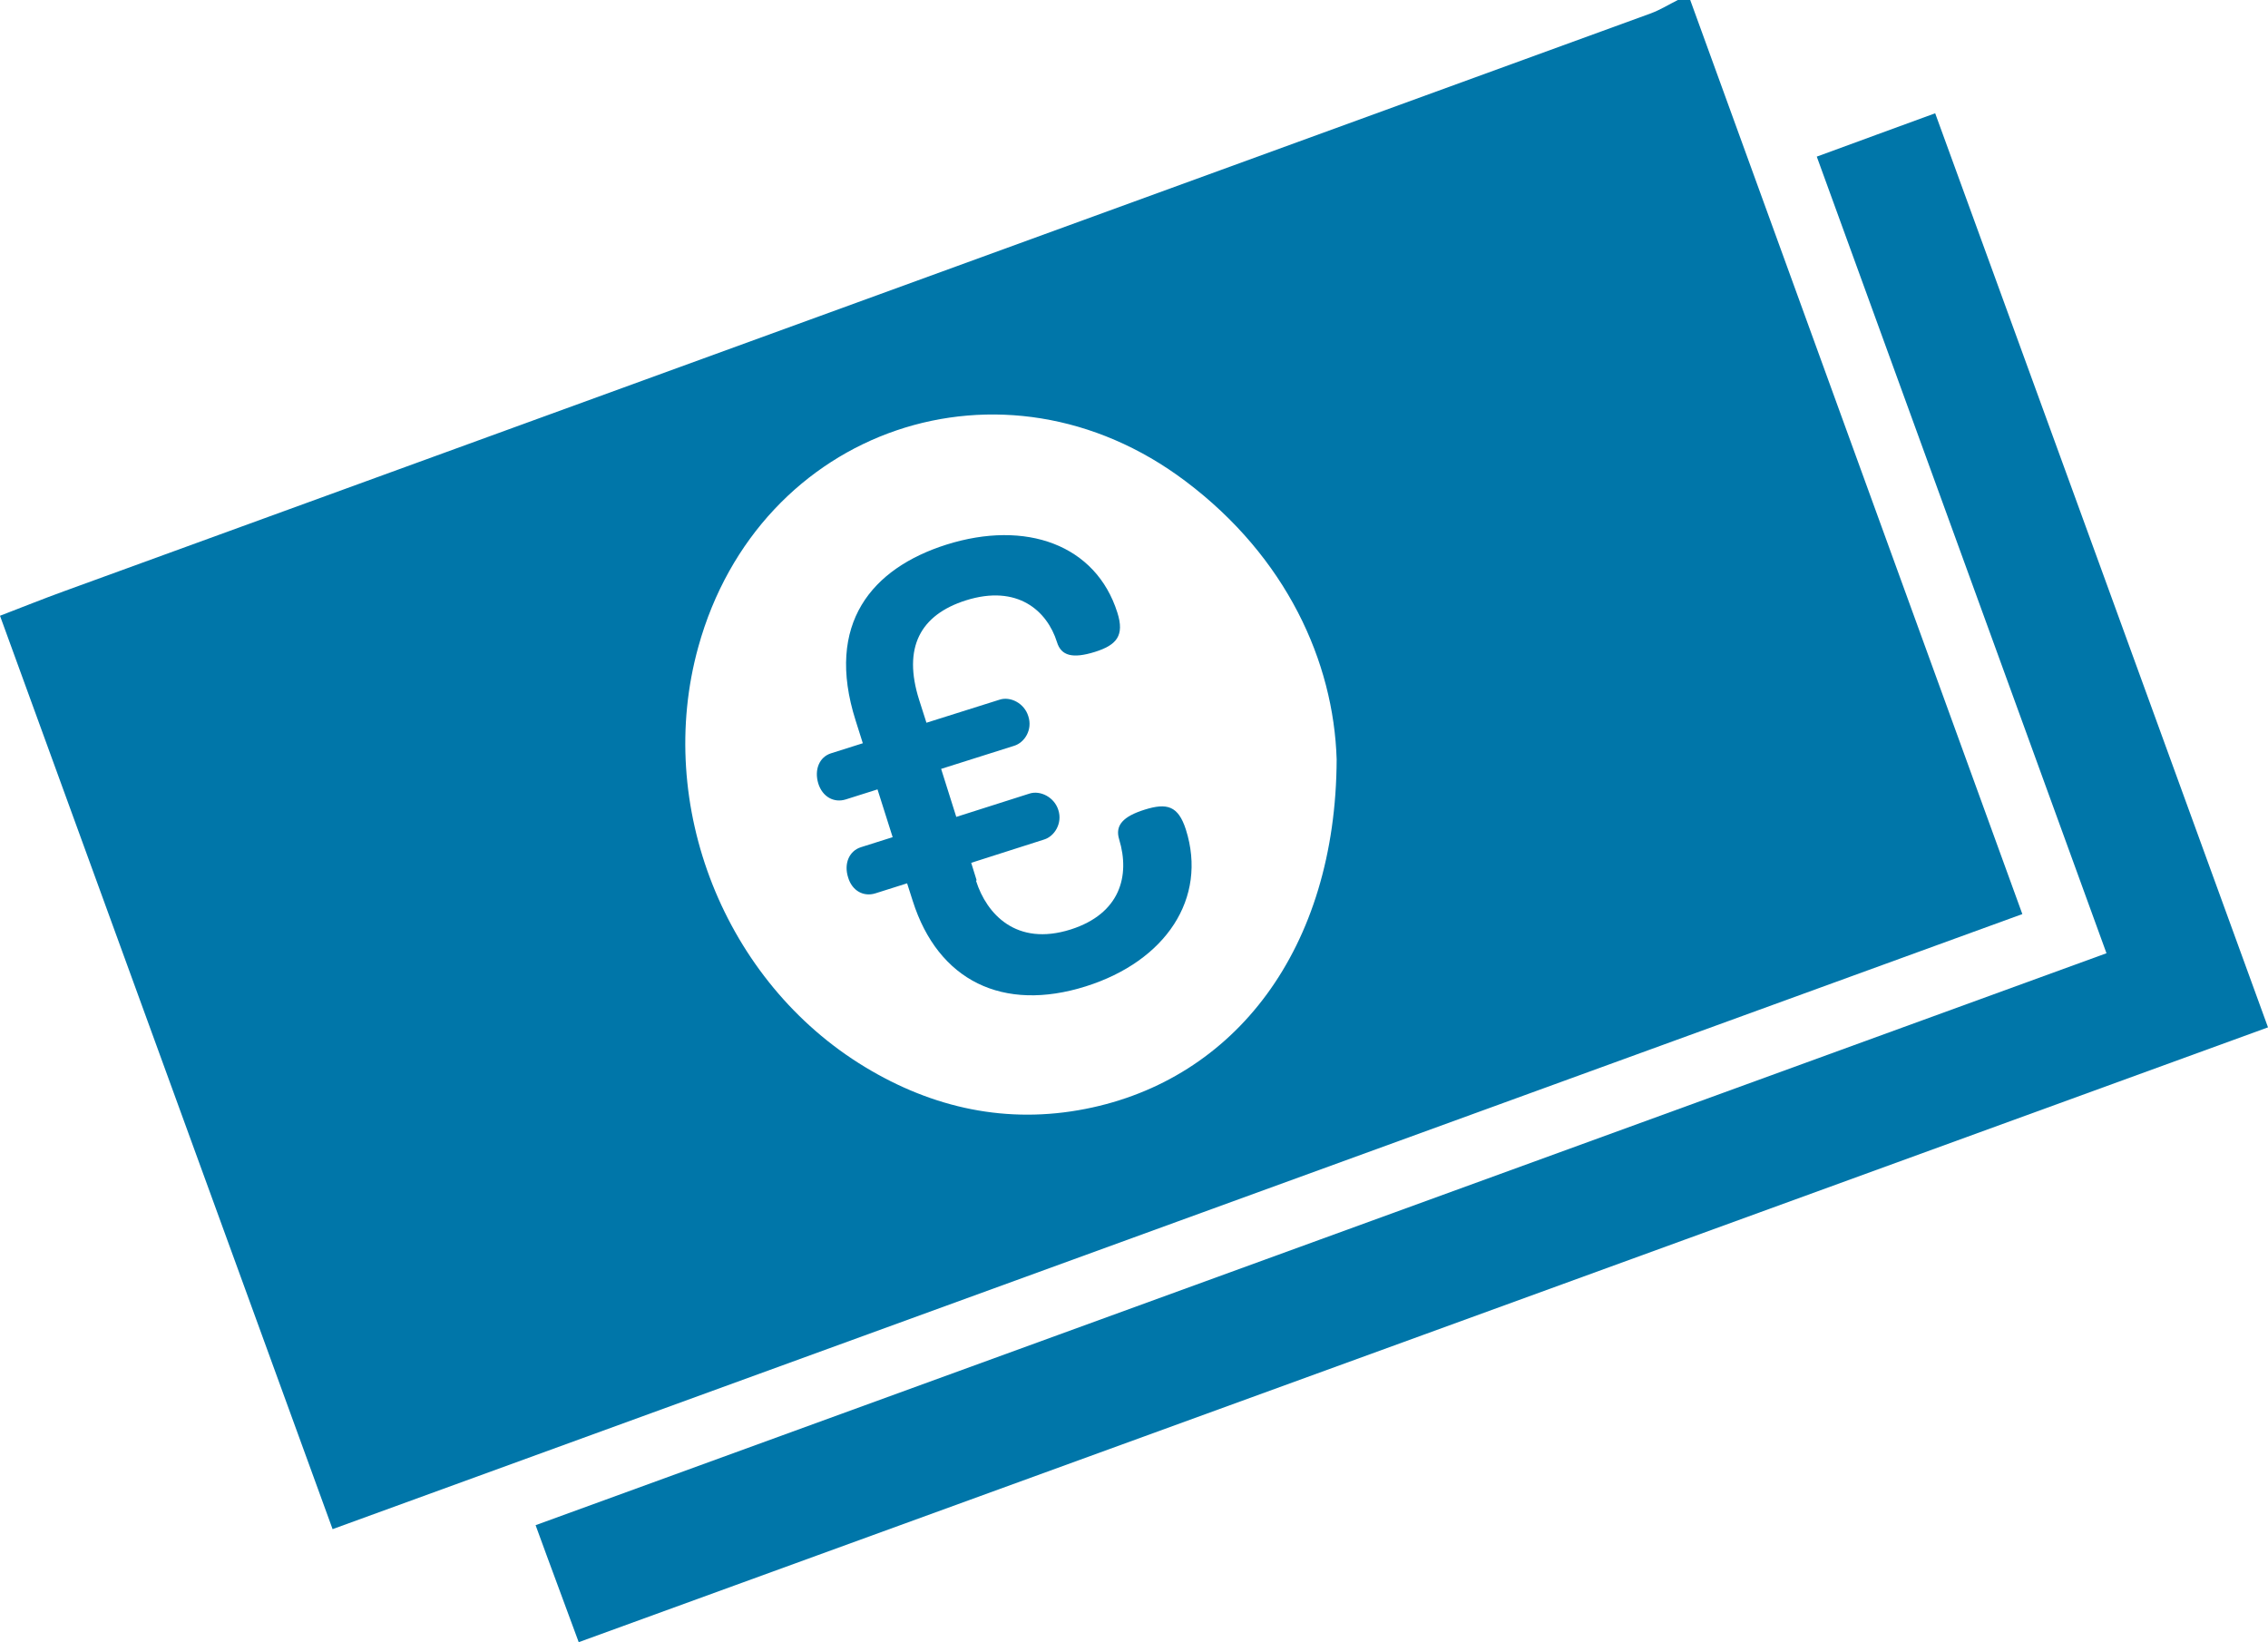 <?xml version="1.0" encoding="UTF-8"?>
<!-- Created with Inkscape (http://www.inkscape.org/) -->
<svg width="9.731mm" height="7.046mm" version="1.1" viewBox="0 0 9.731 7.046" xmlns="http://www.w3.org/2000/svg" xmlns:cc="http://creativecommons.org/ns#" xmlns:dc="http://purl.org/dc/elements/1.1/" xmlns:rdf="http://www.w3.org/1999/02/22-rdf-syntax-ns#">
 <g transform="translate(-92.652 -150.6)" fill="#0076a9">
  <path d="m96.84 154.38c0.045 0.141 0.172 0.282 0.406 0.208 0.213-0.068 0.255-0.231 0.208-0.386-0.019-0.061 0.017-0.099 0.109-0.128 0.096-0.03 0.144-0.017 0.177 0.085 0.094 0.296-0.087 0.565-0.429 0.673-0.355 0.112-0.634-0.023-0.743-0.367l-0.024-0.075-0.136 0.043c-0.051 0.016-0.1-0.011-0.117-0.068-0.019-0.059 0.004-0.114 0.055-0.13l0.136-0.043-0.065-0.205-0.136 0.043c-0.051 0.016-0.1-0.011-0.118-0.068-0.018-0.059 0.004-0.114 0.055-0.13l0.136-0.043-0.031-0.098c-0.132-0.416 0.071-0.653 0.389-0.754 0.342-0.108 0.642 4.2e-4 0.734 0.291 0.032 0.1-0.004 0.14-0.096 0.169-0.096 0.03-0.145 0.017-0.163-0.042-0.042-0.134-0.169-0.249-0.391-0.179-0.195 0.062-0.272 0.202-0.2 0.428l0.031 0.097 0.314-0.099c0.046-0.015 0.106 0.015 0.123 0.071 0.019 0.057-0.015 0.113-0.061 0.127l-0.313 0.099 0.065 0.206 0.314-0.1c0.046-0.015 0.107 0.015 0.124 0.071 0.018 0.056-0.016 0.112-0.061 0.126l-0.313 0.1 0.023 0.074"/>
  <path d="m99.904 150.6c0.473 1.303 0.947 2.606 1.425 3.922-2.421 0.881-4.831 1.758-7.25 2.639-0.477-1.309-0.949-2.607-1.427-3.919 0.094-0.036 0.183-0.072 0.274-0.105 2.27-0.826 4.54-1.653 6.81-2.48 0.04-0.015 0.077-0.038 0.115-0.057zm-1.517 3.258c-0.013-0.419-0.215-0.867-0.648-1.193-0.781-0.589-1.831-0.23-2.091 0.711-0.188 0.679 0.112 1.437 0.715 1.802 0.292 0.177 0.61 0.246 0.946 0.18 0.642-0.126 1.075-0.687 1.078-1.5"/>
  <path d="m101.69 154.69c-0.416-1.143-0.827-2.275-1.243-3.418 0.173-0.064 0.334-0.122 0.508-0.186 0.478 1.31 0.951 2.612 1.428 3.922-2.418 0.881-4.825 1.756-7.248 2.638-0.06-0.164-0.12-0.323-0.185-0.502 2.245-0.818 4.484-1.632 6.74-2.454"/>
 </g>
</svg>
